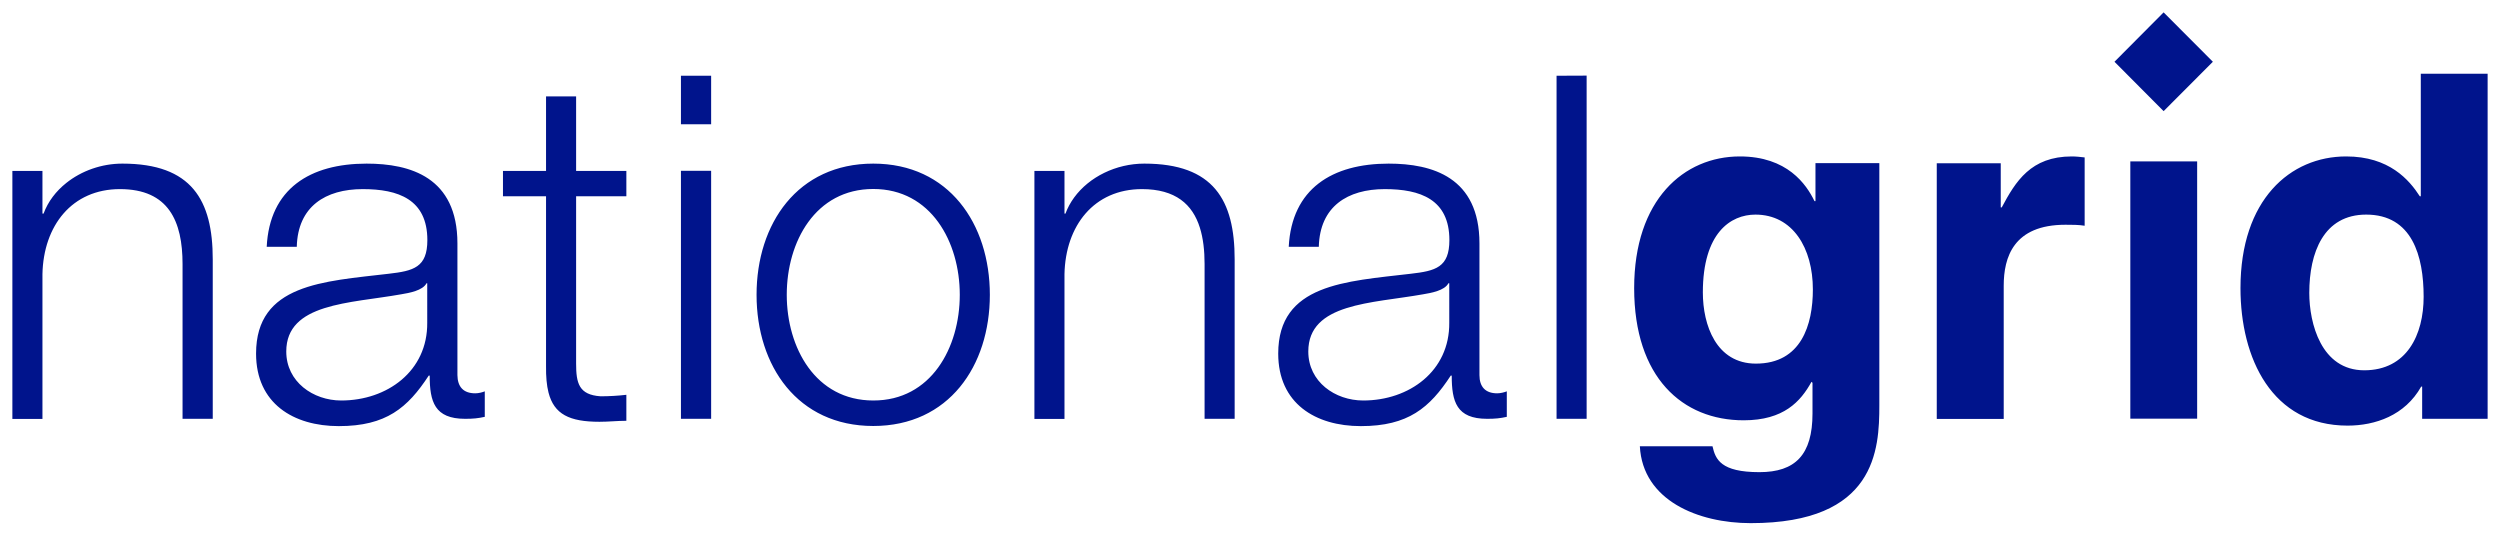 <?xml version="1.0" encoding="UTF-8"?>
<svg xmlns="http://www.w3.org/2000/svg" xmlns:xlink="http://www.w3.org/1999/xlink" version="1.1" id="Layer_1" x="0px" y="0px" viewBox="0 0 202 44" style="enable-background:new 0 0 202 44;" xml:space="preserve">
<style type="text/css">
	.st0{fill:#00148C;}
</style>
<path class="st0" d="M174.82,1l3.98,3.99l-3.98,3.99l-3.97-3.99L174.82,1z M172.13,33.83h5.4V13.04h-5.4V33.83z M146.67,13.18h5.18  v19.57c0,3.57-0.27,9.52-10.39,9.52c-4.25,0-8.73-1.83-8.96-6.21h5.87c0.24,1.05,0.66,2.09,3.79,2.09c2.9,0,4.29-1.4,4.29-4.74  v-2.48l-0.08-0.08c-0.88,1.59-2.24,3.11-5.48,3.11c-4.95,0-8.85-3.46-8.85-10.68c0-7.15,4.02-10.64,8.54-10.64  c3.83,0,5.37,2.25,6.03,3.61h0.08V13.18z M146.48,23.39c0-3.34-1.62-6.05-4.64-6.05c-2.01,0-4.25,1.48-4.25,6.29  c0,2.64,1.08,5.75,4.29,5.75C145.55,29.38,146.48,26.23,146.48,23.39z M161.74,16.76h-0.08v-3.57h-5.17v20.66h5.41V23.09  c0-2.29,0.78-4.93,4.99-4.93c0.5,0,1.08,0,1.55,0.08v-5.52c-0.35-0.04-0.7-0.08-1.04-0.08C164.09,12.64,162.86,14.66,161.74,16.76z   M201,5.96v27.88h-5.29v-2.6h-0.08c-1.31,2.33-3.71,3.15-5.95,3.15c-6.1,0-8.65-5.43-8.65-11.11c0-7.15,4.02-10.64,8.54-10.64  c3.48,0,5.1,1.9,5.95,3.22h0.08v-9.9H201z M195.83,23.98c0-3.3-0.93-6.64-4.64-6.64c-3.44,0-4.6,3.07-4.6,6.33  c0,2.45,0.96,6.25,4.44,6.25C194.47,29.92,195.83,27.05,195.83,23.98z M9.89,13.22c-1.68,0-3.3,0.58-4.53,1.56  c-0.83,0.66-1.48,1.5-1.84,2.48H3.43v-3.45v0H1v0v20.04v0h2.43v0V22.15c0.08-3.92,2.39-6.87,6.26-6.87c3.94,0,5.06,2.6,5.06,6.06  v12.5v0h2.44v0V20.95v0C17.19,16.17,15.49,13.22,9.89,13.22z M38.4,31.78c0.27,0,0.58-0.08,0.77-0.16v2.06  c-0.54,0.12-0.93,0.16-1.59,0.16c-2.47,0-2.86-1.39-2.86-3.49h-0.08c-1.7,2.6-3.44,4.08-7.26,4.08c-3.67,0-6.69-1.83-6.69-5.86  c0-5.63,5.45-5.83,10.71-6.45c2.01-0.23,3.13-0.51,3.13-2.72c0-3.3-2.36-4.12-5.22-4.12c-3.01,0-5.25,1.4-5.33,4.66h-2.43  c0.23-4.7,3.51-6.72,8.07-6.72c3.52,0,7.34,1.09,7.34,6.45v10.64C36.97,31.24,37.43,31.78,38.4,31.78z M34.54,22.89h-0.08  c-0.31,0.59-1.39,0.78-2.05,0.89c-4.14,0.74-9.28,0.7-9.28,4.62c0,2.45,2.17,3.96,4.44,3.96c3.71,0,6.99-2.37,6.95-6.29V22.89z   M46.55,7.79L46.55,7.79l-2.43,0v6.02h-3.48v0v2.05v0h3.48v13.71c-0.01,0.86,0.05,1.56,0.2,2.15c0.45,1.75,1.69,2.36,4.12,2.36  c0.74,0,1.43-0.08,2.17-0.08v0v-2.1v0c-0.69,0.08-1.39,0.12-2.09,0.12c-1.74-0.12-1.97-1.05-1.97-2.64V15.86h4.06v0v-2.05v0h-4.06  V7.79z M57.46,6.12h-2.44v3.92h2.44V6.12z M55.02,33.84h2.44V13.8h-2.44V33.84z M79.98,23.82c0,5.75-3.32,10.6-9.42,10.6  c-6.11,0-9.43-4.85-9.43-10.6c0-5.75,3.32-10.6,9.43-10.6C76.66,13.22,79.98,18.08,79.98,23.82z M77.55,23.82  c0-4.27-2.32-8.55-6.99-8.55c-4.68,0-6.99,4.27-6.99,8.55c0,4.27,2.32,8.54,6.99,8.54C75.23,32.37,77.55,28.09,77.55,23.82z   M92.46,13.22c-2.28,0-4.45,1.07-5.67,2.74c-0.29,0.4-0.53,0.83-0.7,1.3h-0.08v-3.45h0v0h-2.43v0h0v20.04h0v0h2.43v0h0V22.15  c0.08-3.92,2.39-6.87,6.26-6.87c2.71,0,4.09,1.23,4.68,3.12c0.27,0.86,0.38,1.86,0.38,2.93v12.51h2.43V20.95  C99.76,16.17,98.06,13.22,92.46,13.22z M120.97,31.78c0.27,0,0.58-0.08,0.78-0.16v2.06c-0.54,0.12-0.94,0.16-1.59,0.16  c-2.48,0-2.86-1.39-2.86-3.49h-0.08c-1.7,2.6-3.44,4.08-7.26,4.08c-3.67,0-6.68-1.83-6.68-5.86c0-5.63,5.45-5.83,10.7-6.45  c2.01-0.23,3.13-0.51,3.13-2.72c0-3.3-2.36-4.12-5.22-4.12c-3.01,0-5.25,1.4-5.33,4.66h-2.43c0.24-4.7,3.52-6.72,8.07-6.72  c3.52,0,7.34,1.09,7.34,6.45v10.64C119.54,31.24,120.01,31.78,120.97,31.78z M117.11,22.89h-0.08c-0.31,0.59-1.39,0.78-2.05,0.89  c-4.14,0.74-9.27,0.7-9.27,4.62c0,2.45,2.16,3.96,4.44,3.96c3.71,0,6.99-2.37,6.95-6.29V22.89z M125.77,6.12v27.72v0h2.43v0h0V6.11  L125.77,6.12L125.77,6.12z"></path>
</svg>
